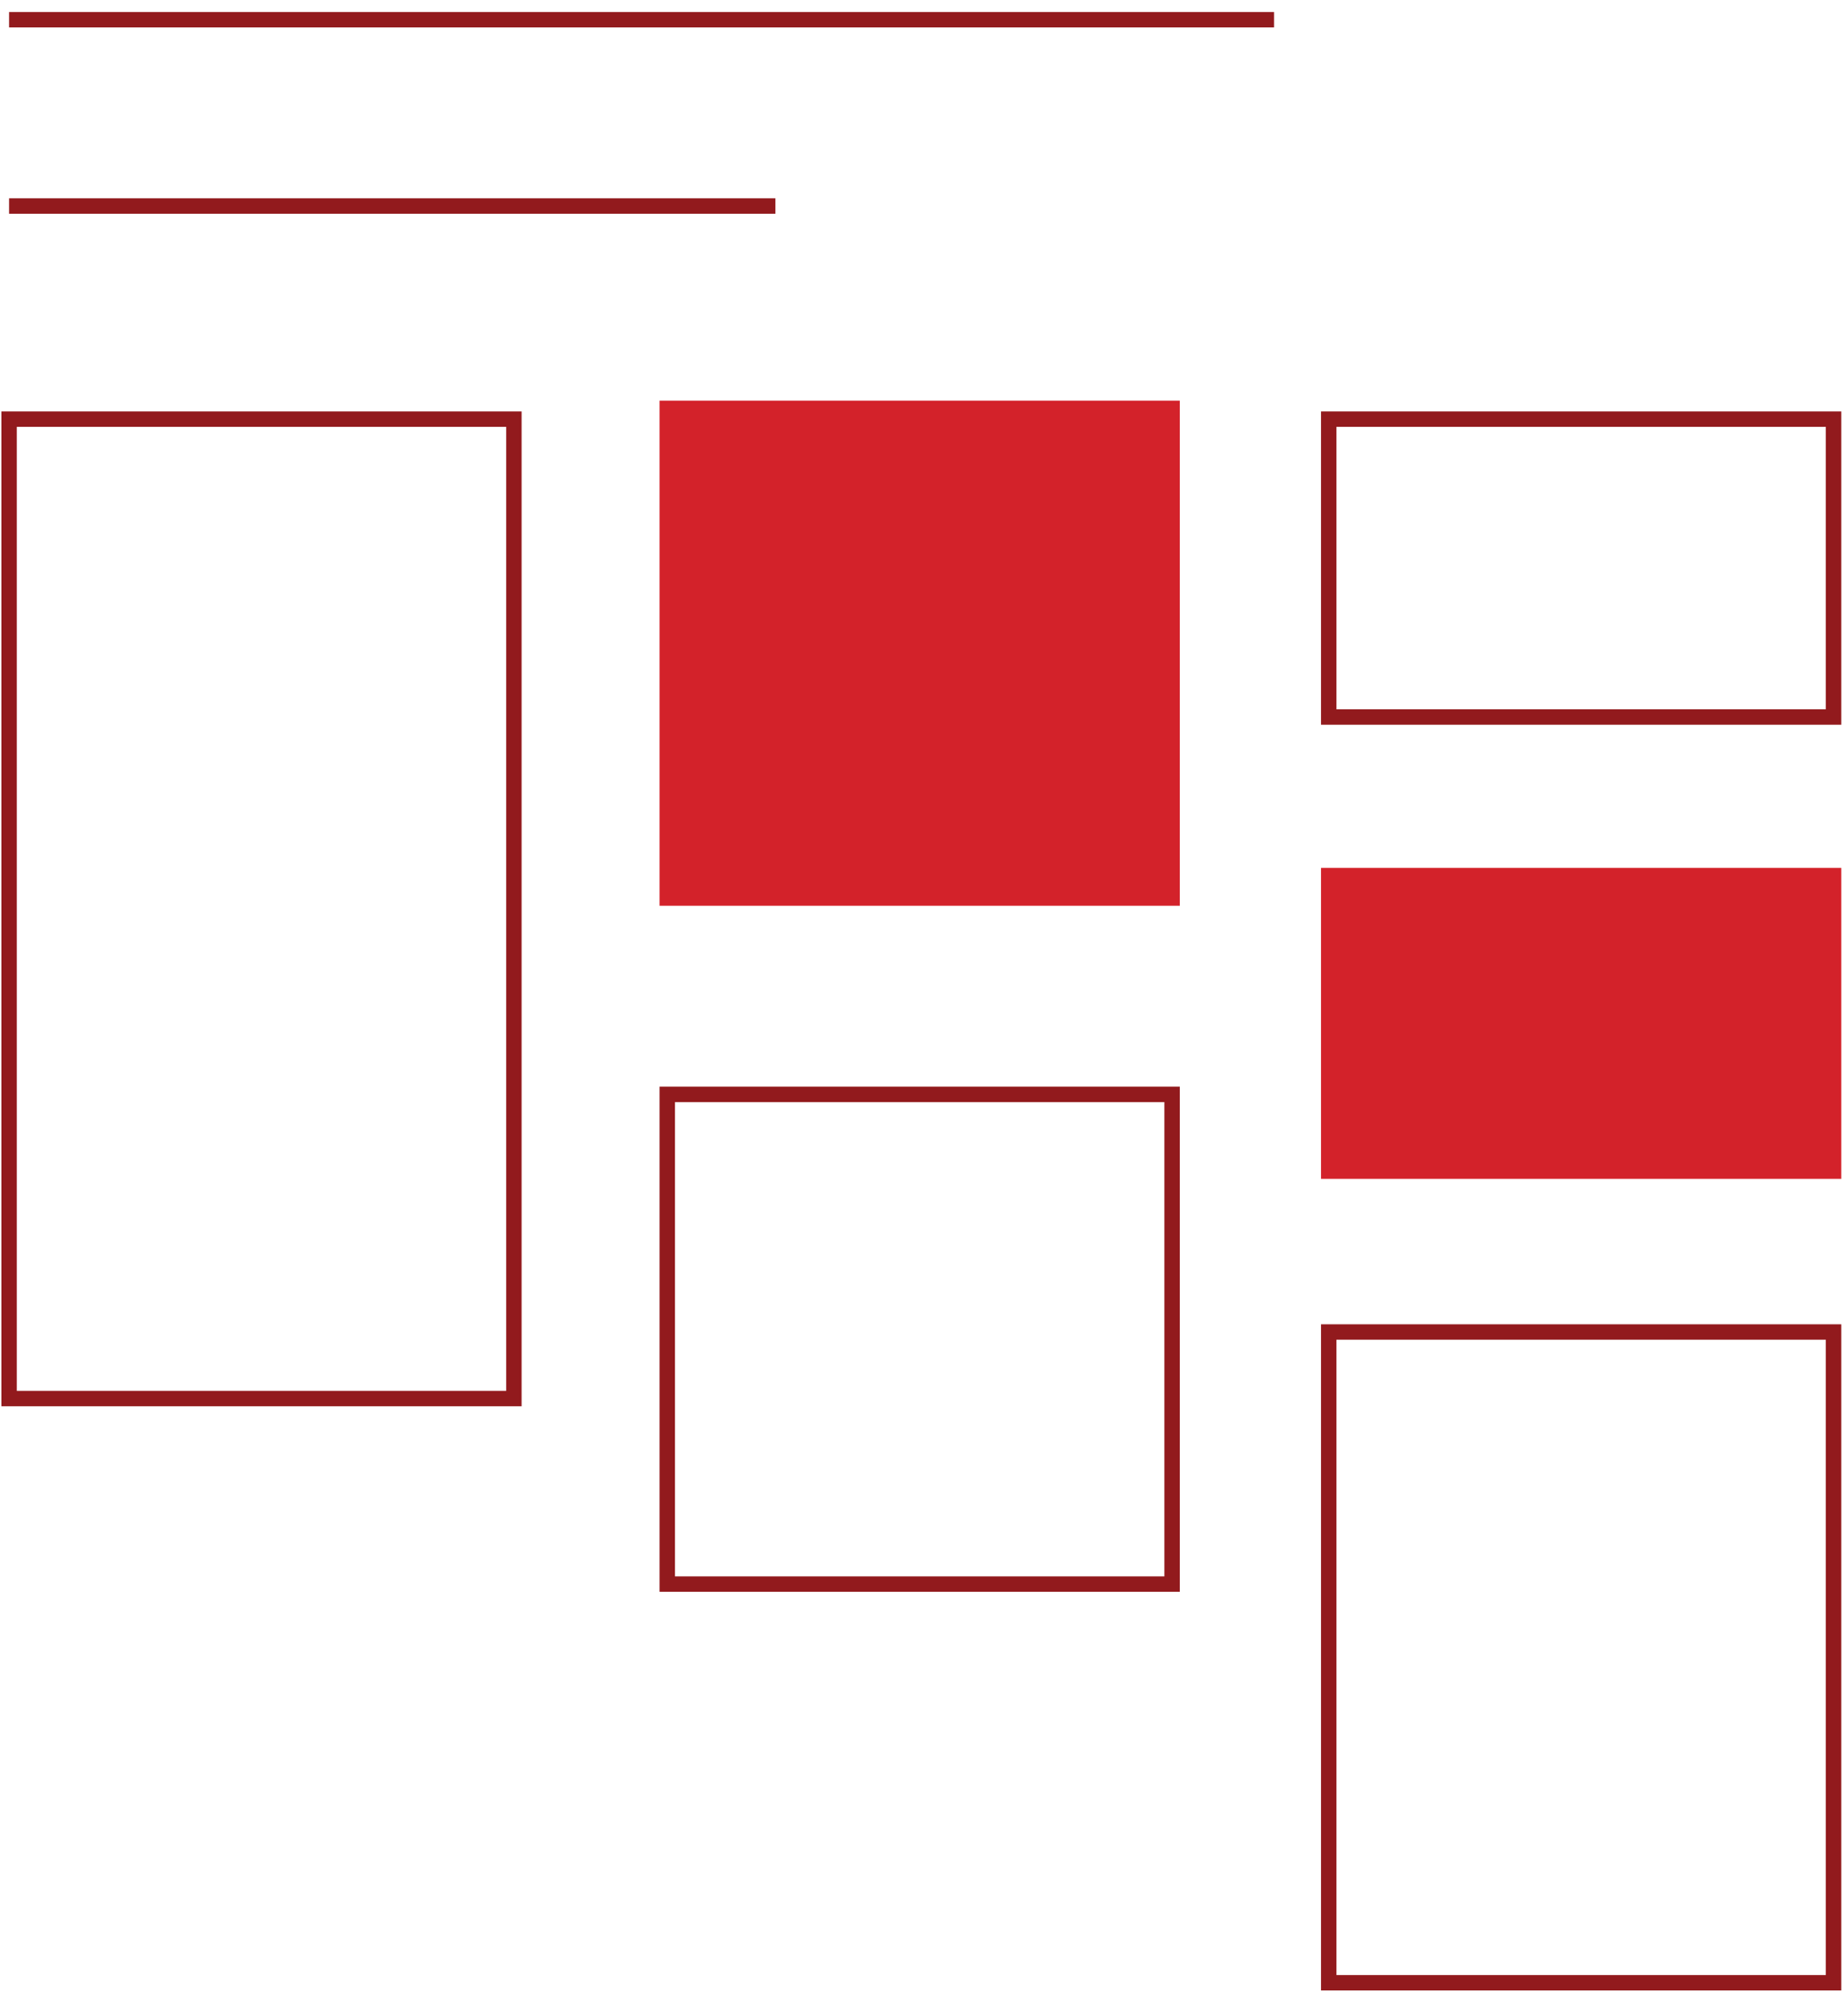 <svg width="120" height="130" viewBox="0 0 120 130" fill="none" xmlns="http://www.w3.org/2000/svg">
<path d="M33.37 27.2H0.59V90.76H33.37V27.2Z" stroke="#921A1D" stroke-miterlimit="10"/>
<path d="M76.11 26.5H43.33V58.28H76.11V26.5Z" fill="#D3222A" stroke="#D3222A" stroke-miterlimit="10" stroke-linecap="square"/>
<path d="M119.06 27.2H86.28V46.53H119.06V27.2Z" stroke="#921A1D" stroke-miterlimit="10"/>
<path d="M119.06 56.82H86.28V76H119.06V56.82Z" fill="#D3222A" stroke="#D3222A" stroke-miterlimit="10" stroke-linecap="square"/>
<path d="M119.06 86.44H86.28V128.67H119.06V86.44Z" stroke="#921A1D" stroke-miterlimit="10"/>
<path d="M76.11 71.02H43.33V102.8H76.11V71.02Z" stroke="#921A1D" stroke-miterlimit="10"/>
<path d="M0.59 13.37H50.35" stroke="#921A1D" stroke-miterlimit="10"/>
<path d="M0.59 1.28H82.73" stroke="#921A1D" stroke-miterlimit="10"/>
</svg>
